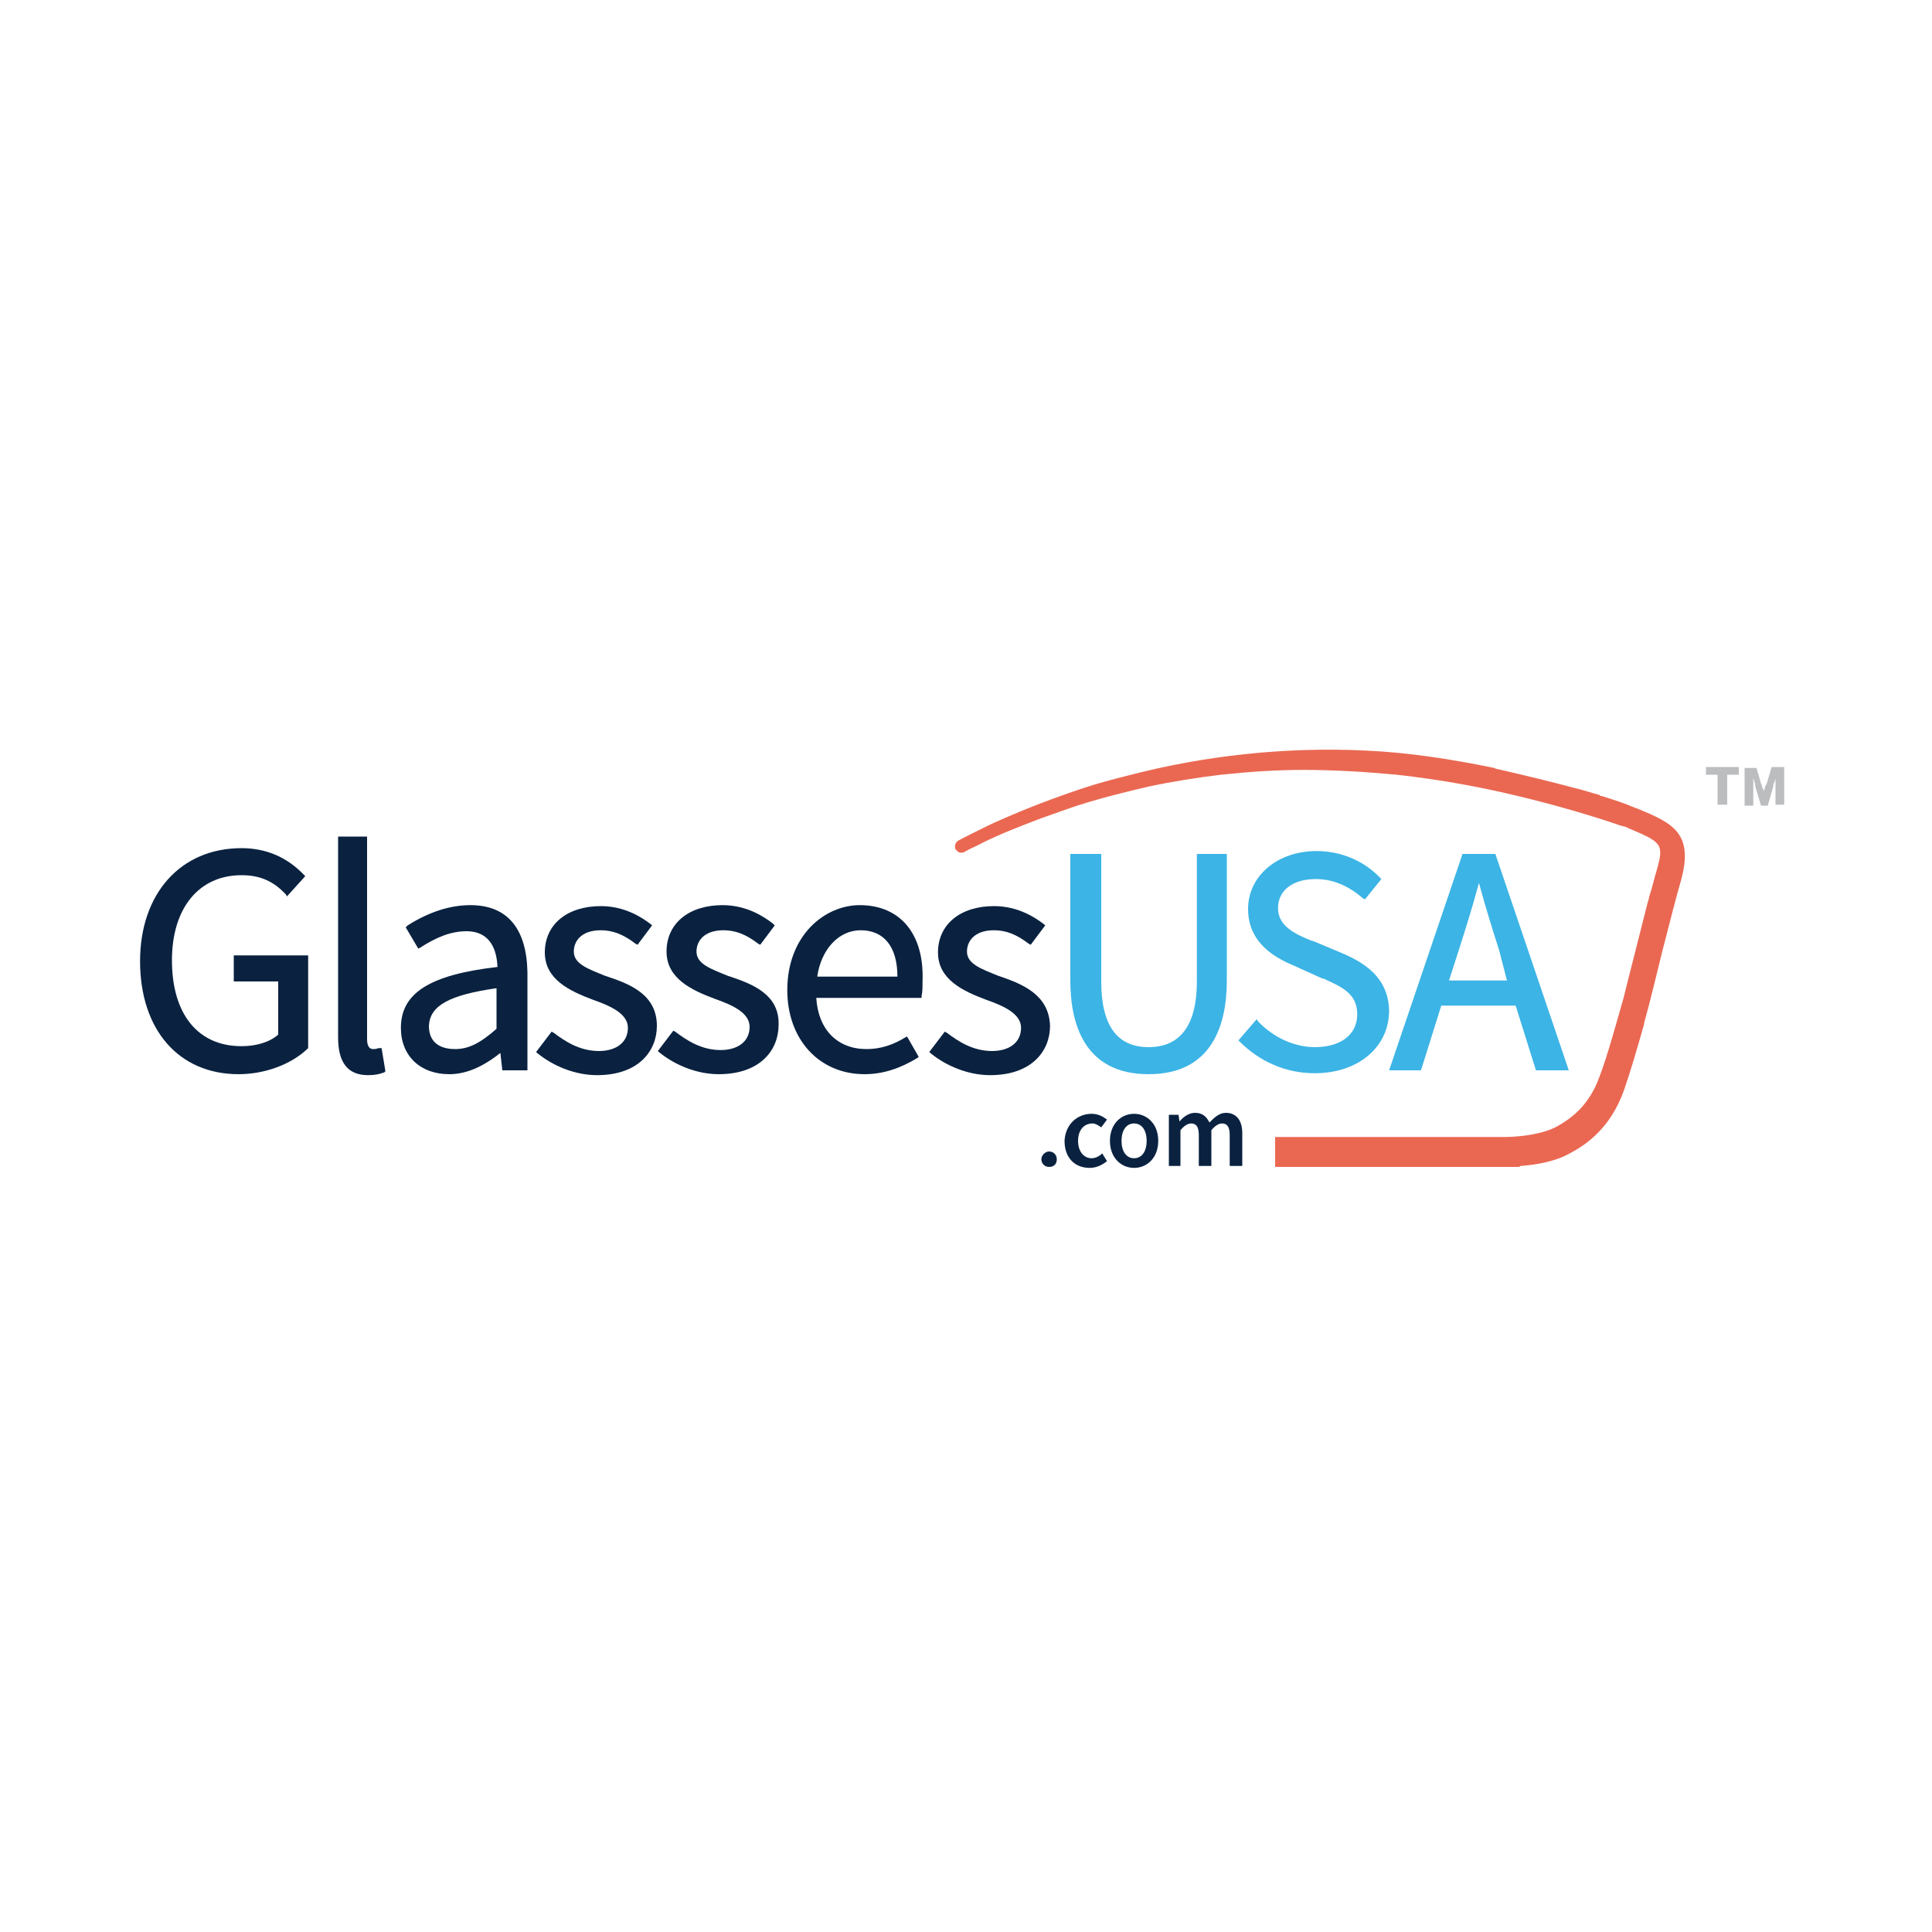 <?xml version="1.0" encoding="utf-8"?>
<!-- Generator: Adobe Illustrator 23.1.0, SVG Export Plug-In . SVG Version: 6.00 Build 0)  -->
<svg version="1.1" id="Layer_1" xmlns="http://www.w3.org/2000/svg" xmlns:xlink="http://www.w3.org/1999/xlink" x="0px" y="0px"
	 viewBox="0 0 200 200" style="enable-background:new 0 0 200 200;" xml:space="preserve">
<style type="text/css">
	.st0{fill:#BBBDBF;}
	.st1{fill-rule:evenodd;clip-rule:evenodd;fill:#0A2240;}
	.st2{fill-rule:evenodd;clip-rule:evenodd;fill:#3CB4E5;}
	.st3{fill-rule:evenodd;clip-rule:evenodd;fill:#EA6852;}
</style>
<g>
	<path class="st0" d="M176.6,80.2v-0.8h3.4v0.8h-1.2v3.1h-1v-3.1H176.6z"/>
	<path class="st0" d="M181.8,79.4l0.5,1.7c0,0.1,0,0.1,0.1,0.2c0,0.1,0,0.2,0.1,0.3c0,0.1,0.1,0.2,0.1,0.4l0,0c0-0.1,0-0.2,0.1-0.4
		c0-0.1,0-0.2,0.1-0.3s0-0.2,0.1-0.2l0.5-1.7h1.3v3.9h-0.9v-2.4c0-0.1,0-0.2,0-0.3l0,0c0,0.1-0.1,0.2-0.1,0.3c0,0.1,0,0.2-0.1,0.2
		c-0.1,0.1,0,0.1,0,0.2l-0.6,2.1h-0.7l-0.6-2c0,0,0-0.1,0-0.2l-0.1-0.3c0-0.1,0-0.2-0.1-0.3l0,0c0,0.1,0,0.2,0,0.3
		c0,0.1,0,0.2,0,0.3c0,0.1,0,0.2,0,0.2v2h-0.9v-3.9H181.8z"/>
	<path class="st1" d="M24.1,101.6h4.7v5.5c-0.9,0.8-2.3,1.2-3.8,1.2c-4.5,0-7.2-3.3-7.2-8.9c0-5.4,2.8-8.8,7.2-8.8
		c1.9,0,3.3,0.6,4.6,2l0.1,0.2l1.9-2.1l-0.1-0.1c-1.8-1.9-4-2.8-6.5-2.8c-6.3,0-10.5,4.7-10.5,11.7c0,7.1,4,11.7,10.2,11.7
		c2.7,0,5.4-1,7.1-2.6l0.1-0.1v-9.6h-7.7V101.6z"/>
	<path class="st1" d="M39.2,108.5c-0.3,0.1-0.4,0.1-0.6,0.1c-0.4,0-0.6-0.4-0.6-1v-21H35v20.8c0,2.6,1,3.9,3.1,3.9
		c0.7,0,1.2-0.1,1.7-0.3l0.1-0.1l-0.4-2.4L39.2,108.5z"/>
	<path class="st1" d="M48.7,93.7c-2.1,0-4.3,0.7-6.5,2.1L42,96l1.3,2.2l0.2-0.1c1.7-1.1,3.2-1.7,4.8-1.7c2,0,3.1,1.3,3.2,3.7
		c-7,0.8-10,2.7-10,6.3c0,2.9,2,4.8,5,4.8c1.7,0,3.4-0.7,5.3-2.2l0.2,1.8h2.6v-10.2C54.5,96.1,52.5,93.7,48.7,93.7 M51.4,102.3v4.2
		c-1.7,1.5-2.9,2.1-4.3,2.1c-1,0-2.7-0.3-2.7-2.4C44.5,104.1,46.5,103,51.4,102.3"/>
	<path class="st1" d="M62.9,101.1l-0.3-0.1c-1.7-0.7-3.2-1.2-3.2-2.5c0-1,0.7-2.2,2.8-2.2c1.2,0,2.3,0.4,3.6,1.4l0.2,0.1l1.5-2
		l-0.1-0.1c-0.9-0.7-2.7-1.9-5.2-1.9c-3.5,0-5.8,1.9-5.8,4.8c0,2.8,2.6,4,5,4.9c1.7,0.6,3.6,1.4,3.6,2.9c0,1.5-1.2,2.4-3,2.4
		c-2,0-3.5-1-4.7-1.9l-0.2-0.1l-1.6,2.1l0.1,0.1c1.7,1.4,4,2.3,6.2,2.3c4.3,0,6.2-2.5,6.2-5.1C68,103,65.3,101.9,62.9,101.1"/>
	<path class="st1" d="M75.6,101.1l-0.3-0.1c-1.7-0.7-3.2-1.2-3.2-2.5c0-1,0.7-2.2,2.8-2.2c1.2,0,2.3,0.4,3.6,1.4l0.2,0.1l1.5-2
		L80,95.6c-0.9-0.7-2.7-1.9-5.2-1.9c-3.5,0-5.8,1.9-5.8,4.8c0,2.8,2.6,4,5,4.9c1.7,0.6,3.6,1.4,3.6,2.9c0,1.5-1.2,2.4-3,2.4
		c-2,0-3.5-1-4.7-1.9l-0.2-0.1l-1.6,2.1l0.1,0.1c1.7,1.4,4,2.3,6.2,2.3c4.3,0,6.2-2.5,6.2-5.1C80.7,103,78,101.9,75.6,101.1"/>
	<path class="st1" d="M89,93.7c-3.6,0-7.5,3.1-7.5,8.8c0,5.1,3.3,8.7,8,8.7c1.9,0,3.7-0.6,5.5-1.7l0.1-0.1l-1.2-2.1l-0.2,0.1
		c-1.3,0.8-2.6,1.2-4,1.2c-3,0-5-2-5.2-5.3h10.9l0-0.2c0.1-0.4,0.1-0.9,0.1-1.5C95.7,96.7,93.2,93.7,89,93.7 M92.9,101.1h-8.3
		c0.4-2.8,2.2-4.8,4.5-4.8C91.5,96.3,92.9,98,92.9,101.1"/>
	<path class="st1" d="M103.6,101.1l-0.3-0.1c-1.7-0.7-3.2-1.2-3.2-2.5c0-1,0.7-2.2,2.8-2.2c1.2,0,2.3,0.4,3.6,1.4l0.2,0.1l1.5-2
		l-0.1-0.1c-0.9-0.7-2.7-1.9-5.2-1.9c-3.5,0-5.8,1.9-5.8,4.8c0,2.8,2.6,4,5,4.9c1.7,0.6,3.6,1.4,3.6,2.9c0,1.5-1.2,2.4-3,2.4
		c-2,0-3.5-1-4.7-1.9l-0.2-0.1l-1.6,2.1l0.1,0.1c1.7,1.4,4,2.3,6.2,2.3c4.3,0,6.2-2.5,6.2-5.1C108.6,103,105.9,101.9,103.6,101.1"/>
	<path class="st2" d="M123.9,101.6c0,4.5-1.7,6.8-5,6.8c-3.3,0-4.9-2.3-4.9-6.8V88.4h-3.2v13.1c0,4.4,1.4,9.7,8.1,9.7
		c6.7,0,8.1-5.3,8.1-9.7V88.4h-3.1V101.6z"/>
	<path class="st2" d="M139,98.7l-3.1-1.3l-0.1,0c-1.7-0.7-3.5-1.5-3.5-3.4c0-1.8,1.5-3,3.9-3c1.8,0,3.4,0.7,4.9,2l0.2,0.1l1.7-2.1
		l-0.1-0.1c-1.7-1.8-4.1-2.8-6.6-2.8c-4.1,0-7.1,2.6-7.1,6c0,2.6,1.5,4.5,4.6,5.8l3.1,1.4l0.1,0c2,0.9,3.5,1.6,3.5,3.7
		c0,2.1-1.7,3.4-4.4,3.4c-2.1,0-4.3-1-5.9-2.7l-0.1-0.2l-1.9,2.2l0.1,0.1c2.1,2.1,4.8,3.3,7.8,3.3c4.5,0,7.7-2.7,7.7-6.5
		C143.7,101.2,141.3,99.7,139,98.7"/>
	<path class="st2" d="M154.8,88.4h-3.4l-7.6,22.4h3.3l2.1-6.7h7.7l2.1,6.7h3.4L154.8,88.4z M156,101.5H150l1-3.1
		c0.7-2.2,1.4-4.4,2.1-7c0.7,2.6,1.4,4.8,2.1,7L156,101.5z"/>
	<path class="st1" d="M108.6,119.2c0.5,0,0.8,0.4,0.8,0.8c0,0.5-0.3,0.8-0.8,0.8c-0.5,0-0.8-0.4-0.8-0.8
		C107.8,119.6,108.2,119.2,108.6,119.2"/>
	<path class="st1" d="M113,115.3c0.7,0,1.2,0.3,1.6,0.6l-0.6,0.8c-0.3-0.2-0.6-0.4-0.9-0.4c-0.9,0-1.5,0.7-1.5,1.8
		c0,1.1,0.6,1.8,1.4,1.8c0.4,0,0.8-0.2,1.1-0.5l0.5,0.8c-0.5,0.4-1.1,0.7-1.8,0.7c-1.5,0-2.6-1-2.6-2.8
		C110.3,116.3,111.6,115.3,113,115.3"/>
	<path class="st1" d="M117.4,115.3c1.3,0,2.5,1,2.5,2.8c0,1.8-1.2,2.8-2.5,2.8c-1.3,0-2.5-1-2.5-2.8
		C114.9,116.3,116.1,115.3,117.4,115.3 M117.4,119.9c0.8,0,1.3-0.7,1.3-1.8c0-1.1-0.5-1.8-1.3-1.8c-0.8,0-1.3,0.7-1.3,1.8
		C116.1,119.2,116.6,119.9,117.4,119.9"/>
	<path class="st1" d="M121,115.4h1l0.1,0.7h0c0.4-0.5,1-0.9,1.6-0.9c0.8,0,1.2,0.4,1.5,1c0.5-0.5,1-1,1.7-1c1.1,0,1.7,0.8,1.7,2.1
		v3.4h-1.3v-3.2c0-0.9-0.3-1.2-0.8-1.2c-0.3,0-0.7,0.2-1.1,0.7v3.7h-1.3v-3.2c0-0.9-0.3-1.2-0.8-1.2c-0.3,0-0.7,0.2-1.1,0.7v3.7H121
		V115.4z"/>
	<path class="st3" d="M132.2,120.8h22.6h1.3h0.1h0.9c0.1,0,0.2,0,0.3-0.1c1.4-0.1,3.5-0.4,5.1-1.3c1.7-0.9,4.2-2.6,5.6-6.5
		c0.6-1.7,1.4-4.4,2.1-6.9l0,0c0,0,0,0,0-0.1c0.7-2.5,1.3-5.1,1.9-7.5c0.7-2.7,1.4-5.5,1.9-7.2c1.4-5-0.9-6-4.5-7.5l-0.3-0.1
		c-0.9-0.4-2.1-0.8-3.4-1.2l0,0c-0.1,0-0.2,0-0.2-0.1c-0.8-0.2-1.6-0.5-2.5-0.7c-2.6-0.7-5.1-1.3-7.7-1.9c-0.4-0.1-0.6-0.1-0.7-0.2
		l0,0c-4.4-0.9-8.8-1.6-13.3-1.8c-8.3-0.4-16.7,0.5-24.7,2.6c-1.6,0.4-3.1,0.8-4.6,1.3c-3,1-5.9,2.1-8.8,3.4
		c-0.7,0.3-1.5,0.7-2.3,1.1c-0.4,0.2-0.8,0.4-1.2,0.6c-0.3,0.2-0.8,0.3-0.9,0.7c-0.1,0.2,0,0.4,0,0.5l0.1,0.1c0.3,0.4,0.7,0.3,1,0.1
		c0.5-0.3,1.1-0.5,1.6-0.8c2-1,4.1-1.8,6.2-2.6c1.7-0.6,3.3-1.2,5-1.7c2-0.6,4.1-1.1,6.2-1.6c2.4-0.5,4.9-0.9,7.4-1.2
		c2.8-0.3,5.7-0.5,8.5-0.5c3.2,0,6.5,0.2,9.7,0.5c3.6,0.4,7.2,1,10.8,1.8c4,0.9,8,2,11.9,3.3c0.2,0.1,0.6,0.2,1,0.3l0.2,0.1
		c3.5,1.5,3.8,1.6,3,4.4c-0.2,0.6-0.4,1.6-0.8,2.8l0,0c0,0,0,0.2-0.1,0.4c-1,4-2.5,9.8-2.5,9.9c-0.8,2.8-1.7,6.1-2.5,8.2
		c-1.1,3.1-3,4.4-4.4,5.2c-2,1.1-5.3,1.1-5.3,1.1h-1.3h-22.6V120.8z"/>
</g>
</svg>
